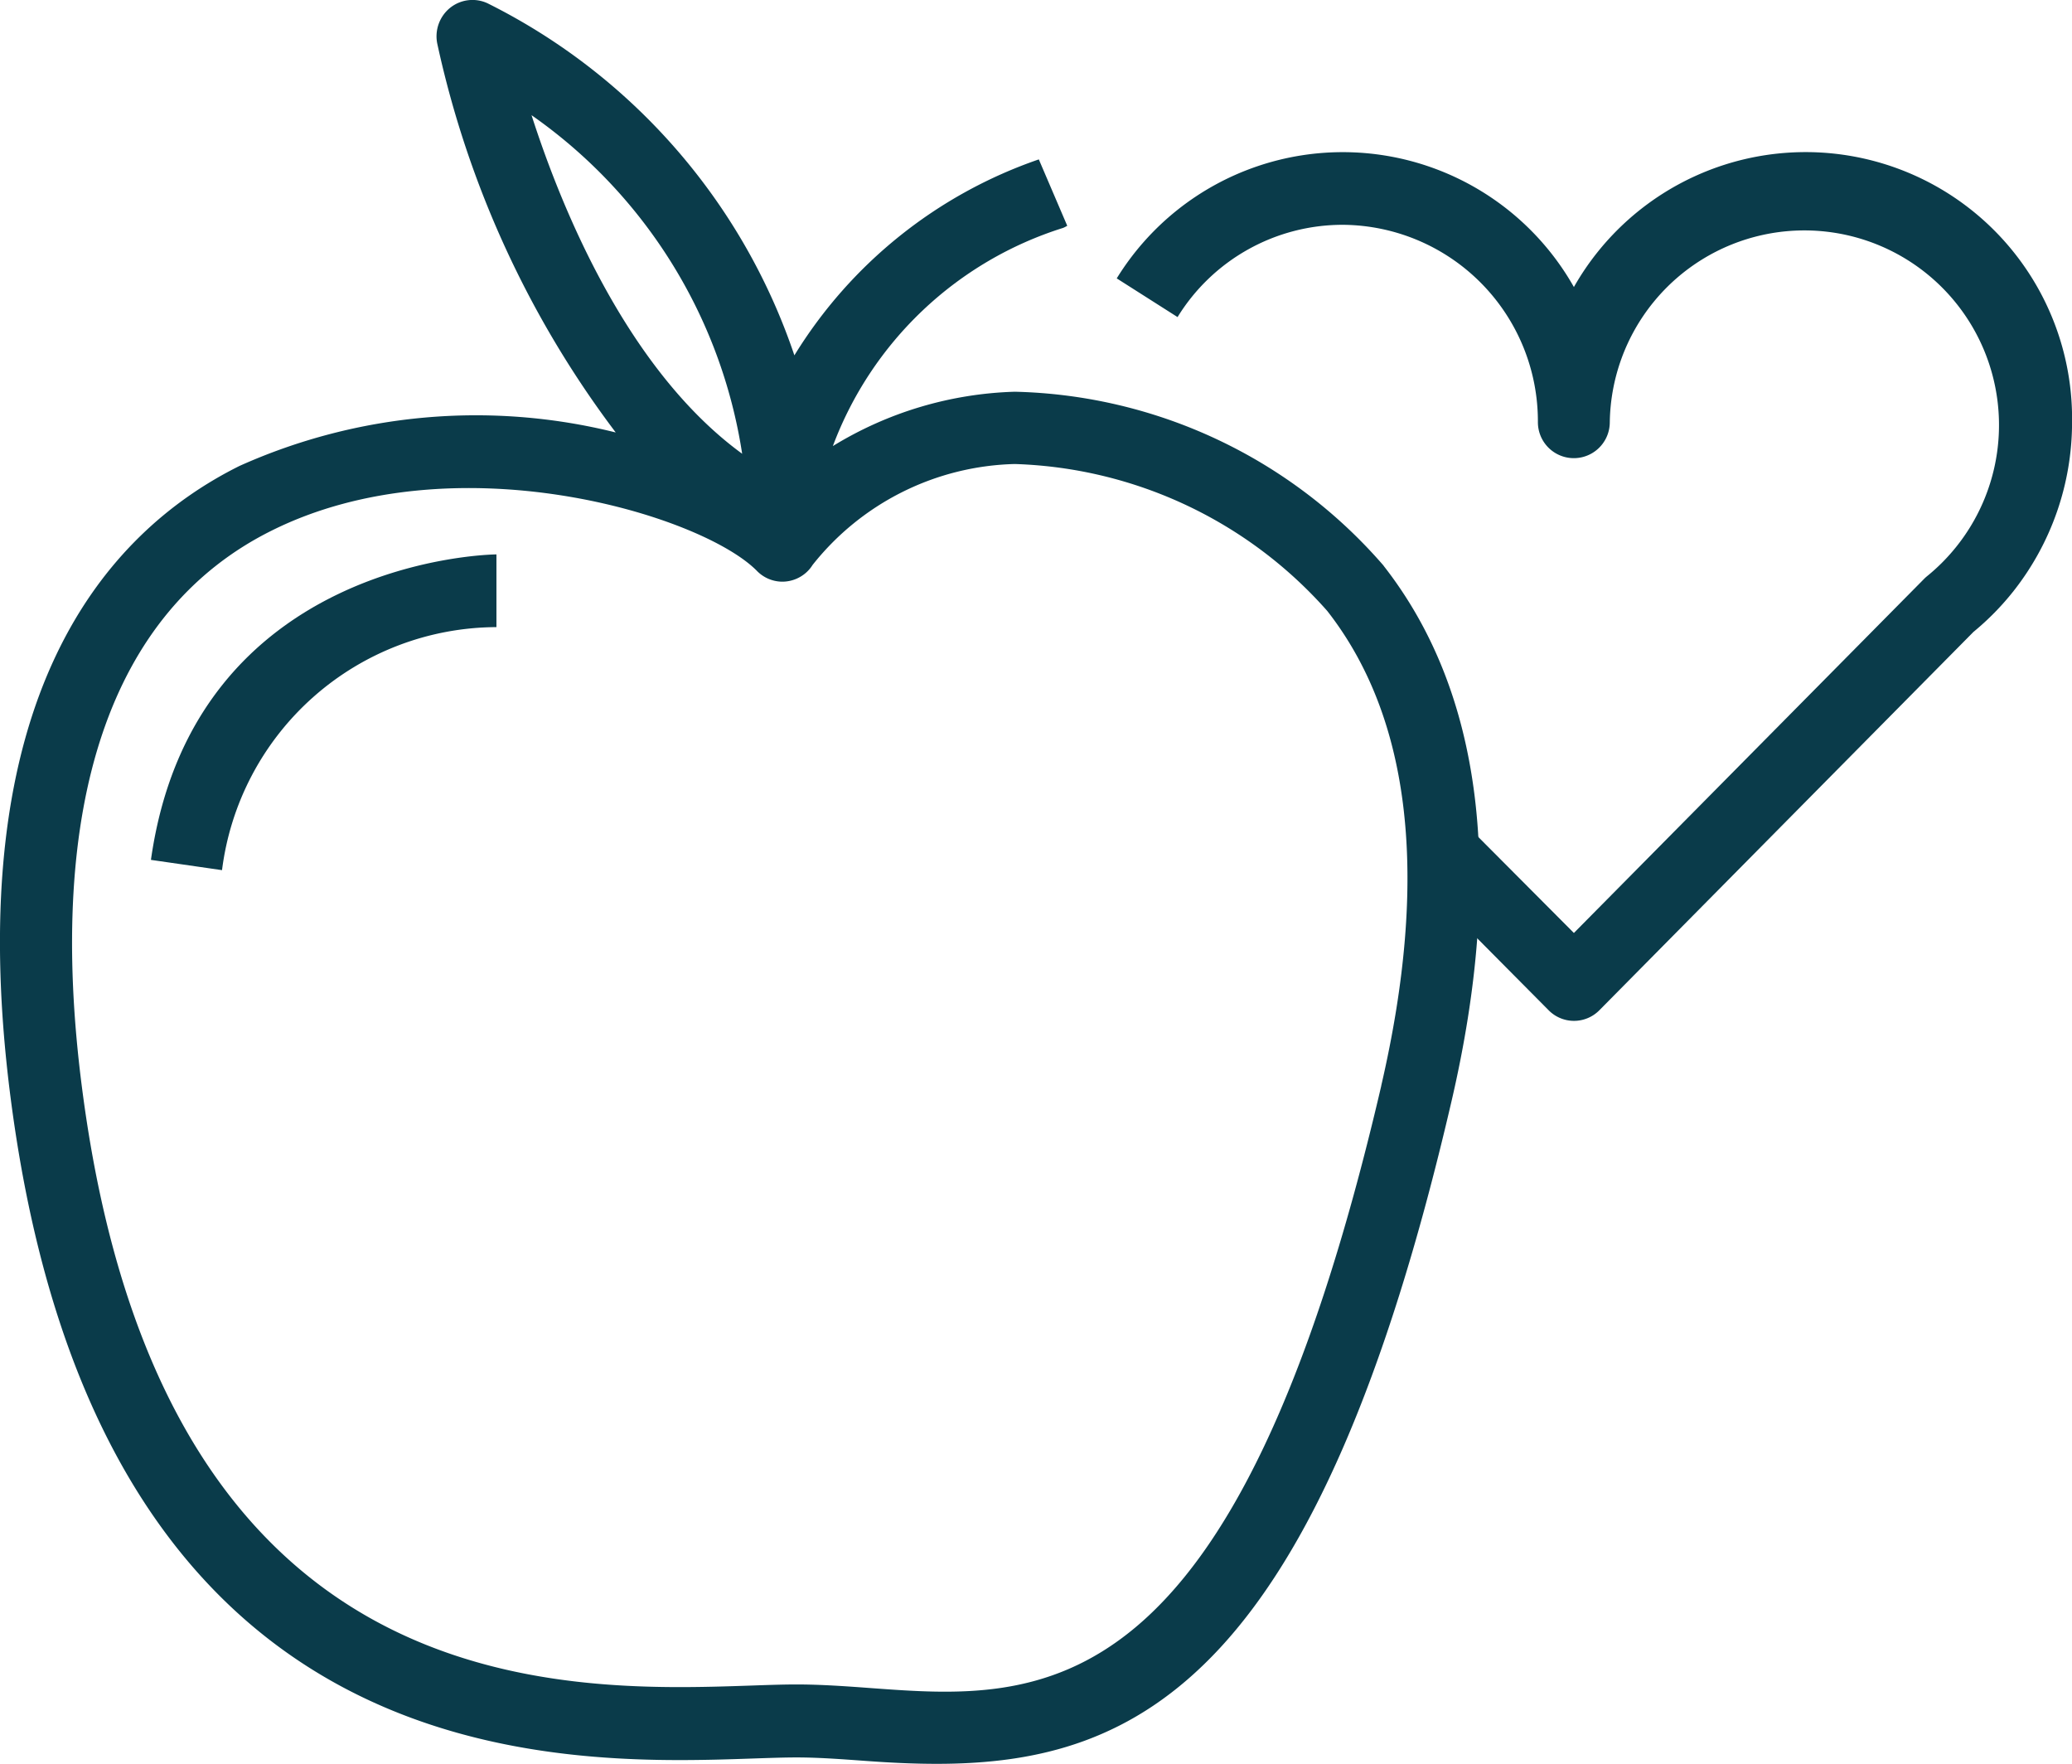 <?xml version="1.0" encoding="UTF-8"?>
<svg xmlns="http://www.w3.org/2000/svg" xmlns:xlink="http://www.w3.org/1999/xlink" id="Group_2778" data-name="Group 2778" width="38.561" height="32.82" viewBox="0 0 38.561 32.82">
  <defs>
    <clipPath id="clip-path">
      <rect id="Rectangle_2293" data-name="Rectangle 2293" width="38.561" height="32.82" fill="none"></rect>
    </clipPath>
  </defs>
  <g id="Group_2777" data-name="Group 2777" clip-path="url(#clip-path)">
    <path id="Path_824" data-name="Path 824" d="M154.324,23.932a3.608,3.608,0,0,1,3.075-1.717,3.656,3.656,0,0,1,3.631,3.673.669.669,0,1,0,1.338,0,3.622,3.622,0,1,1,5.9,2.869.672.672,0,0,0-.054.05L161.7,35.392,159.616,33.3l-.14,1.763,1.753,1.766a.663.663,0,0,0,.946,0l6.96-7.038a4.993,4.993,0,0,0,.747-.761,5.069,5.069,0,0,0,1.089-3.14,4.959,4.959,0,0,0-9.271-2.517,4.941,4.941,0,0,0-8.508-.161Z" transform="translate(-132.409 -18.032)" fill="#0a3b4a"></path>
    <path id="Path_825" data-name="Path 825" d="M22.015,81.917a5.167,5.167,0,0,1,5.107-4.522l0-1.353c-.056,0-5.636.064-6.43,5.684Z" transform="translate(-17.883 -65.726)" fill="#0a3b4a"></path>
    <path id="Path_826" data-name="Path 826" d="M25.751,10.527a9.361,9.361,0,0,0-6.865-3.238A6.852,6.852,0,0,0,15.5,8.3a6.724,6.724,0,0,1,4.287-4.06.655.655,0,0,0,.075-.039l-.529-1.235a8.636,8.636,0,0,0-4.549,3.646A11.379,11.379,0,0,0,9.069.059a.666.666,0,0,0-.694.088.682.682,0,0,0-.237.666,18.52,18.52,0,0,0,3.321,7.234,10.748,10.748,0,0,0-7,.622C1.98,9.9-.773,12.954.2,20.447c1.648,12.689,10.193,12.4,13.842,12.273.3-.01.558-.019.781-.019.408,0,.838.032,1.292.065s.884.054,1.317.054c3.781,0,7.1-1.661,9.576-12.305,1-4.287.574-7.647-1.258-9.987M9.892,2.143a9.427,9.427,0,0,1,3.92,6.3c-2.1-1.531-3.33-4.466-3.92-6.3M25.707,20.2c-2.724,11.705-6.318,11.444-9.494,11.211-.458-.034-.932-.068-1.389-.068-.236,0-.513.009-.826.02-3.565.122-10.98.374-12.469-11.1-.69-5.3.53-8.9,3.525-10.389,3.4-1.695,8-.3,9.033.749a.664.664,0,0,0,.453.2h.038a.667.667,0,0,0,.426-.17.639.639,0,0,0,.118-.14,4.956,4.956,0,0,1,3.763-1.879A8.094,8.094,0,0,1,24.7,11.367c1.566,2,1.9,4.972,1.005,8.837" transform="translate(0 0)" fill="#0a3b4a"></path>
  </g>
</svg>
